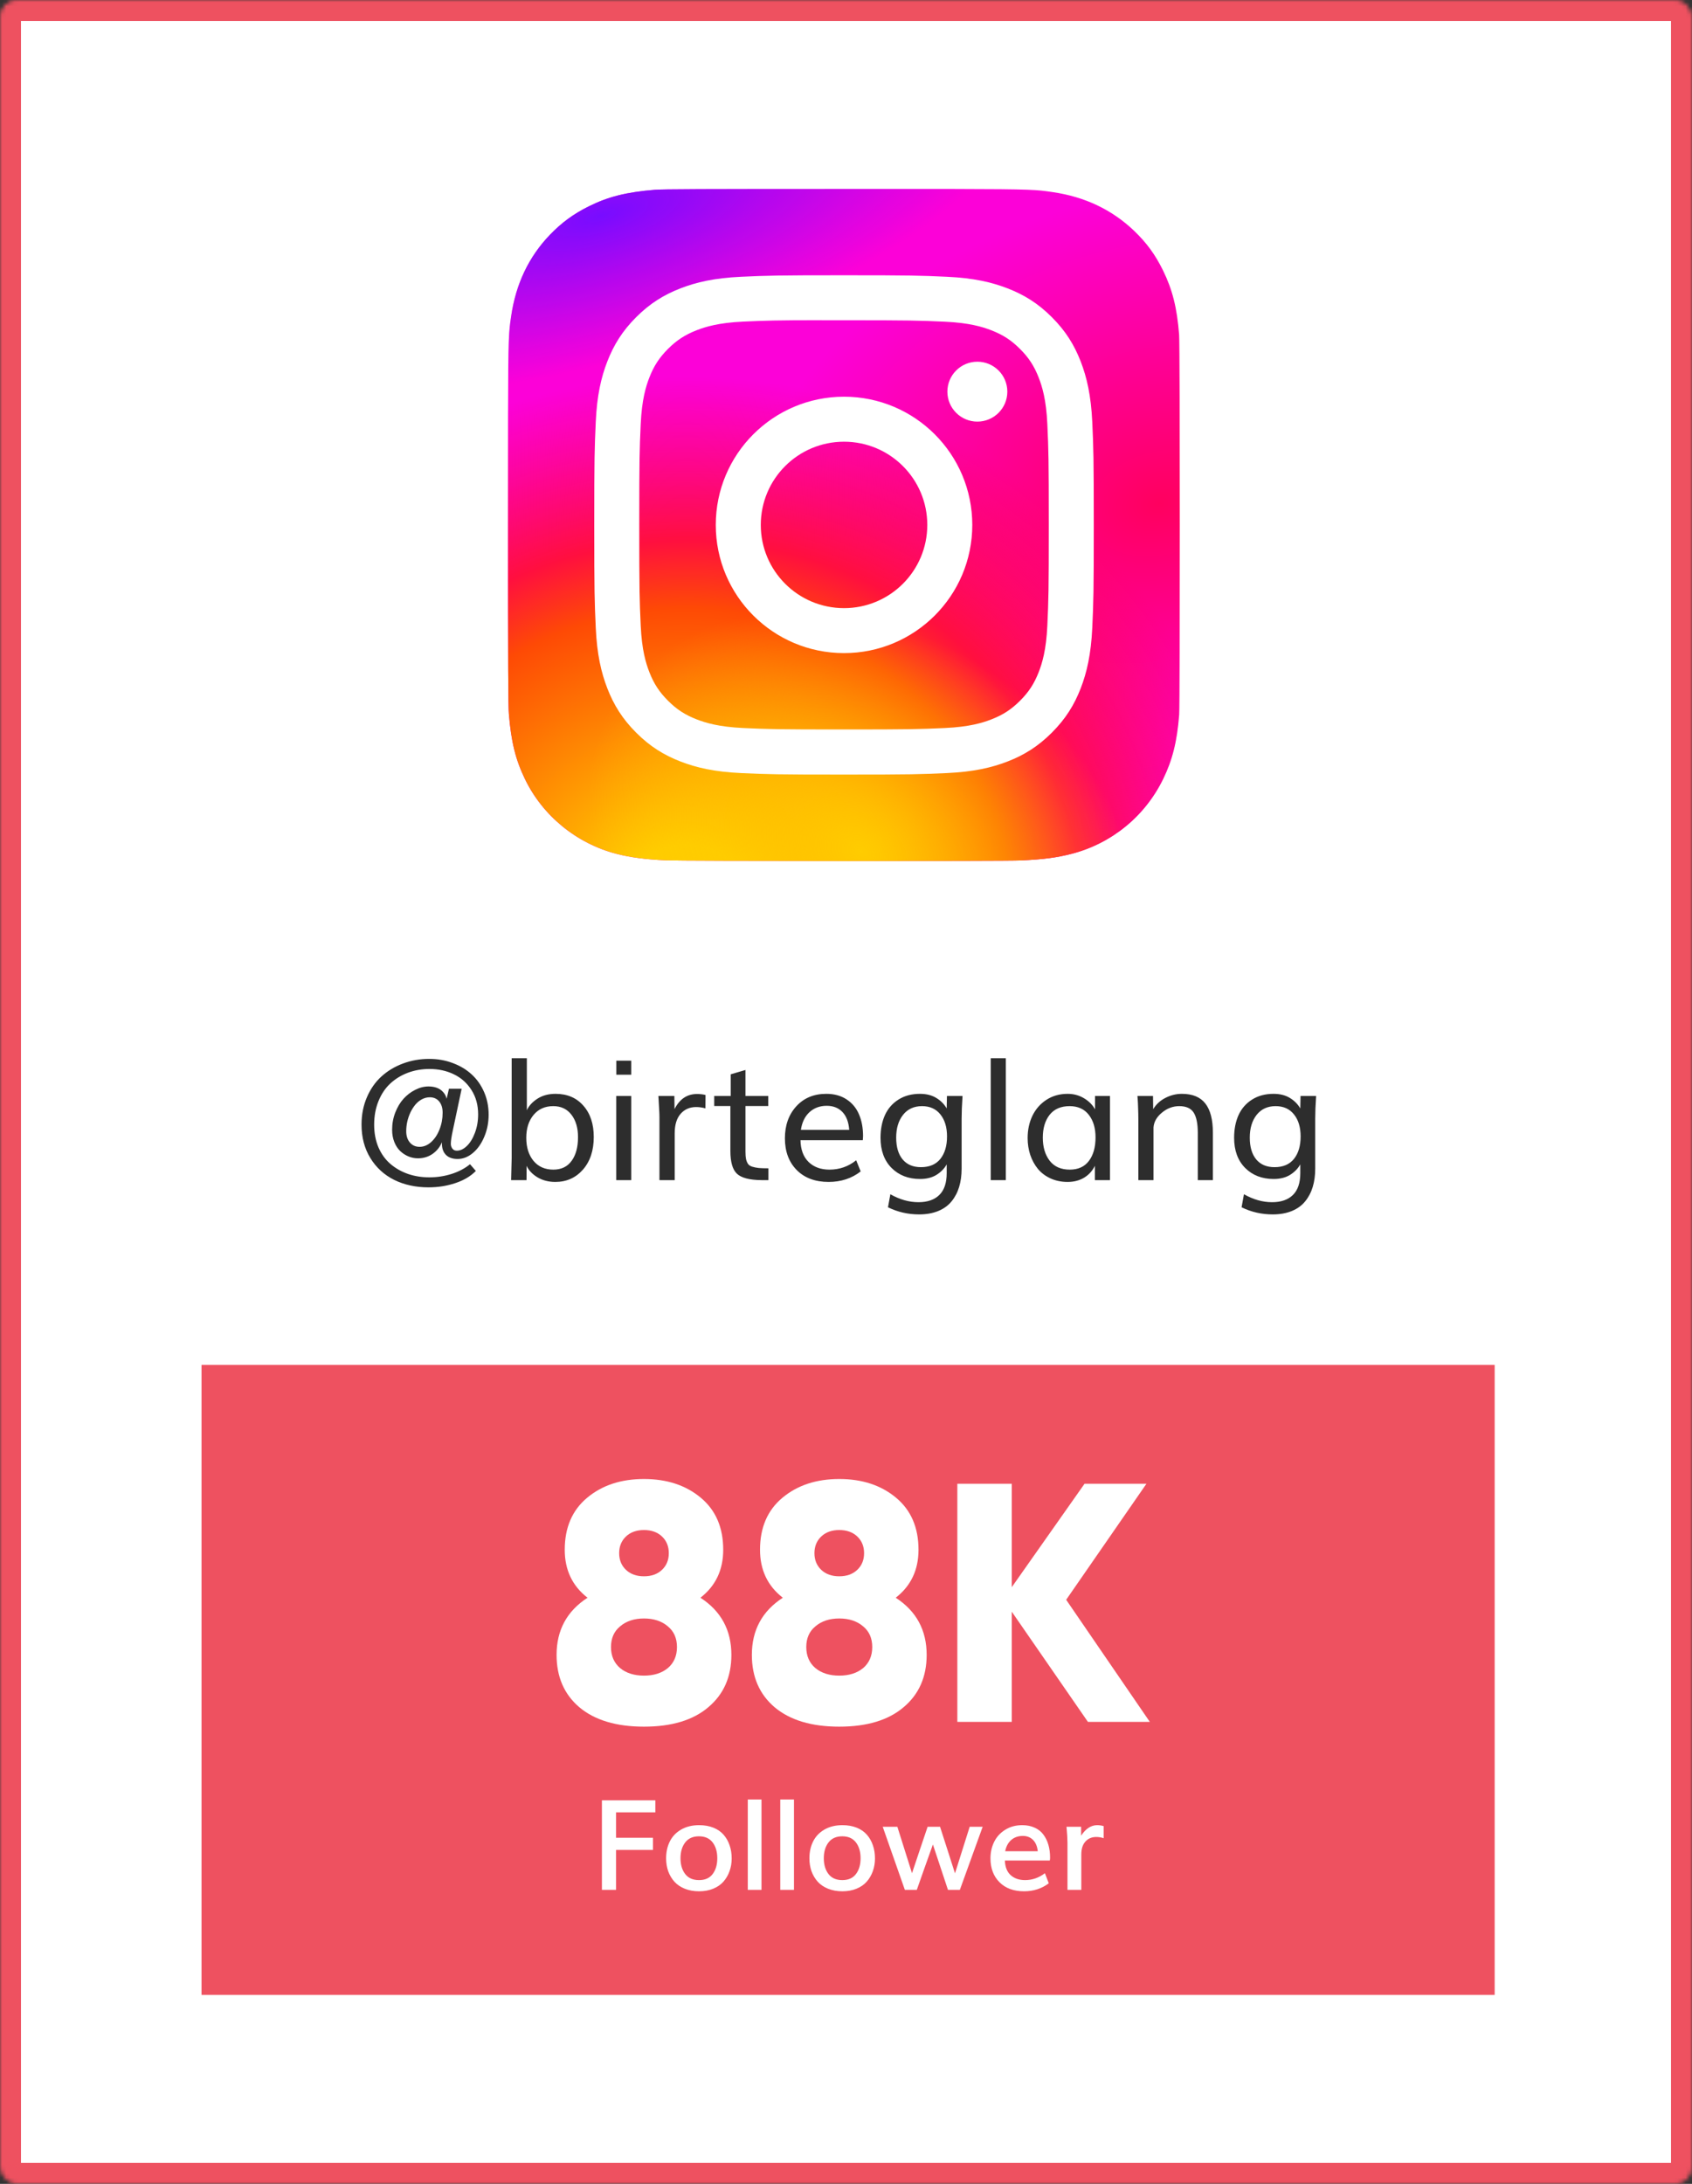 <svg xmlns="http://www.w3.org/2000/svg" width="403" height="520" viewBox="0 0 403 520" fill="none"><rect x="0" y="0" width="403" height="520" fill="#333333" stroke="none"/><mask id="path-1-inside-1_26_29" fill="white"><rect width="403" height="520" rx="4"></rect></mask><rect width="403" height="520" rx="4" fill="white" stroke="#EE5160" stroke-width="10" mask="url(#path-1-inside-1_26_29)"></rect><path d="M105.426 264.945C105.426 263.826 105.152 262.934 104.605 262.27C104.059 261.605 103.31 261.273 102.359 261.273C101.721 261.273 101.103 261.43 100.504 261.742C99.918 262.055 99.397 262.478 98.941 263.012C98.499 263.546 98.108 264.158 97.769 264.848C97.444 265.538 97.19 266.273 97.008 267.055C96.838 267.823 96.754 268.591 96.754 269.359C96.754 270.479 97.047 271.378 97.633 272.055C98.219 272.732 98.987 273.07 99.938 273.07C100.927 273.07 101.845 272.693 102.691 271.938C103.538 271.169 104.202 270.167 104.684 268.93C105.178 267.68 105.426 266.352 105.426 264.945ZM102.066 258.695C102.783 258.695 103.434 258.799 104.02 259.008C104.605 259.216 105.107 259.548 105.523 260.004C105.94 260.447 106.227 260.987 106.383 261.625L106.93 259.242H109.957L107.848 269.184C107.535 270.603 107.379 271.658 107.379 272.348C107.379 272.79 107.503 273.174 107.75 273.5C107.997 273.826 108.349 273.988 108.805 273.988C109.625 273.988 110.419 273.617 111.188 272.875C111.969 272.133 112.613 271.085 113.121 269.73C113.629 268.376 113.883 266.911 113.883 265.336C113.883 263.135 113.355 261.208 112.301 259.555C111.246 257.888 109.846 256.638 108.102 255.805C106.37 254.958 104.436 254.535 102.301 254.535C100.465 254.535 98.746 254.835 97.144 255.434C95.556 256.033 94.163 256.885 92.965 257.992C91.78 259.086 90.842 260.479 90.152 262.172C89.462 263.865 89.117 265.74 89.117 267.797C89.117 269.802 89.462 271.612 90.152 273.227C90.856 274.828 91.812 276.143 93.023 277.172C94.234 278.201 95.628 278.988 97.203 279.535C98.779 280.069 100.465 280.336 102.262 280.336C104.072 280.336 105.829 280.069 107.535 279.535C109.254 278.988 110.725 278.214 111.949 277.211L113.336 278.812C112.099 280.076 110.478 281.039 108.473 281.703C106.467 282.38 104.332 282.719 102.066 282.719C99.019 282.719 96.292 282.126 93.883 280.941C91.487 279.743 89.592 278.005 88.199 275.727C86.806 273.448 86.109 270.798 86.109 267.777C86.109 265.421 86.533 263.259 87.379 261.293C88.225 259.314 89.378 257.66 90.836 256.332C92.294 255.004 94 253.975 95.953 253.246C97.919 252.504 100.009 252.133 102.223 252.133C104.228 252.133 106.103 252.465 107.848 253.129C109.605 253.78 111.109 254.685 112.359 255.844C113.609 256.99 114.592 258.389 115.309 260.043C116.025 261.697 116.383 263.487 116.383 265.414C116.383 267.289 116.038 269.04 115.348 270.668C114.671 272.296 113.766 273.585 112.633 274.535C111.5 275.486 110.289 275.961 109 275.961C107.802 275.961 106.878 275.642 106.227 275.004C105.576 274.353 105.25 273.441 105.25 272.27C105.25 272.165 105.25 272.068 105.25 271.977C104.807 273.083 104.078 274.001 103.062 274.73C102.047 275.447 100.875 275.805 99.547 275.805C98.766 275.805 98.01 275.655 97.281 275.355C96.565 275.056 95.914 274.633 95.328 274.086C94.742 273.526 94.273 272.81 93.922 271.938C93.57 271.052 93.394 270.076 93.394 269.008C93.394 267.576 93.642 266.215 94.137 264.926C94.644 263.624 95.302 262.523 96.109 261.625C96.93 260.727 97.861 260.017 98.902 259.496C99.944 258.962 100.999 258.695 102.066 258.695ZM131.793 278.5C133.694 278.5 135.146 277.803 136.148 276.41C137.164 275.017 137.672 273.135 137.672 270.766C137.672 268.565 137.151 266.788 136.109 265.434C135.068 264.066 133.622 263.383 131.773 263.383C129.807 263.383 128.245 264.079 127.086 265.473C125.927 266.866 125.348 268.682 125.348 270.922C125.348 273.188 125.921 275.017 127.066 276.41C128.225 277.803 129.801 278.5 131.793 278.5ZM132.262 281.43C130.66 281.43 129.247 281.065 128.023 280.336C126.812 279.607 125.947 278.695 125.426 277.602L125.406 281H121.734C121.826 277.966 121.871 276.208 121.871 275.727V251.977H125.484V264.359C125.966 263.305 126.799 262.393 127.984 261.625C129.182 260.844 130.628 260.453 132.32 260.453C135.094 260.453 137.301 261.391 138.941 263.266C140.595 265.128 141.422 267.615 141.422 270.727C141.422 273.943 140.562 276.534 138.844 278.5C137.125 280.453 134.931 281.43 132.262 281.43ZM146.793 255.902V252.562H150.348V255.902H146.793ZM146.773 281V260.961H150.348V281H146.773ZM157.066 281V265.883C157.066 265.44 157.04 264.809 156.988 263.988C156.949 263.168 156.91 262.458 156.871 261.859L156.812 260.961H160.621L160.66 264.086C161.871 261.69 163.655 260.492 166.012 260.492C166.754 260.492 167.431 260.57 168.043 260.727L168.023 263.91C167.255 263.702 166.52 263.598 165.816 263.598C164.28 263.598 163.043 264.138 162.105 265.219C161.168 266.286 160.699 267.829 160.699 269.848V281H157.066ZM183.023 281H181.363C178.525 280.974 176.578 280.466 175.523 279.477C174.482 278.487 173.961 276.684 173.961 274.066V263.363H170.113V260.961H174.039V255.805L177.555 254.77V260.961H182.984V263.363H177.555V274.262C177.555 274.978 177.6 275.557 177.691 276C177.796 276.443 177.952 276.82 178.16 277.133C178.368 277.432 178.701 277.654 179.156 277.797C179.612 277.94 180.126 278.044 180.699 278.109C181.272 278.161 182.047 278.188 183.023 278.188V281ZM190.758 269.027H202.262C202.132 267.191 201.598 265.779 200.66 264.789C199.723 263.799 198.473 263.305 196.91 263.305C195.27 263.305 193.896 263.812 192.789 264.828C191.695 265.844 191.018 267.243 190.758 269.027ZM197.359 281.43C194.169 281.43 191.637 280.486 189.762 278.598C187.887 276.697 186.949 274.177 186.949 271.039C186.949 267.953 187.848 265.421 189.645 263.441C191.454 261.449 193.844 260.453 196.812 260.453C198.688 260.453 200.289 260.889 201.617 261.762C202.958 262.634 203.948 263.819 204.586 265.316C205.237 266.814 205.562 268.552 205.562 270.531C205.562 270.779 205.543 271.098 205.504 271.488H190.66C190.699 273.728 191.344 275.46 192.594 276.684C193.844 277.895 195.497 278.5 197.555 278.5C199.951 278.5 202.073 277.758 203.922 276.273L204.996 278.93C202.848 280.596 200.302 281.43 197.359 281.43ZM219.352 277.914C221.383 277.914 222.926 277.257 223.98 275.941C225.035 274.613 225.562 272.836 225.562 270.609C225.562 268.409 225.035 266.658 223.98 265.355C222.939 264.04 221.48 263.383 219.605 263.383C217.691 263.383 216.188 264.073 215.094 265.453C214 266.833 213.453 268.643 213.453 270.883C213.453 273.109 213.967 274.841 214.996 276.078C216.025 277.302 217.477 277.914 219.352 277.914ZM218.902 289.164C216.272 289.164 213.805 288.598 211.5 287.465L212.066 284.359C214.28 285.622 216.513 286.254 218.766 286.254C220.901 286.254 222.555 285.681 223.727 284.535C224.898 283.389 225.484 281.658 225.484 279.34V277.25C224.924 278.253 224.111 279.086 223.043 279.75C221.988 280.401 220.686 280.727 219.137 280.727C216.363 280.727 214.098 279.848 212.34 278.09C210.595 276.319 209.723 273.93 209.723 270.922C209.723 268.878 210.074 267.074 210.777 265.512C211.493 263.949 212.568 262.719 214 261.82C215.432 260.909 217.138 260.453 219.117 260.453C220.641 260.453 221.936 260.779 223.004 261.43C224.072 262.081 224.898 262.914 225.484 263.93L225.543 260.961H229.254C229.111 263.122 229.039 264.919 229.039 266.352V278.266C229.039 279.854 228.844 281.299 228.453 282.602C228.062 283.904 227.464 285.049 226.656 286.039C225.862 287.029 224.807 287.797 223.492 288.344C222.177 288.891 220.647 289.164 218.902 289.164ZM235.973 281V251.977H239.566V281H235.973ZM254.801 278.5C256.793 278.5 258.31 277.81 259.352 276.43C260.406 275.036 260.934 273.168 260.934 270.824C260.934 268.611 260.4 266.82 259.332 265.453C258.264 264.073 256.741 263.383 254.762 263.383C252.678 263.383 251.09 264.073 249.996 265.453C248.915 266.833 248.375 268.643 248.375 270.883C248.375 273.135 248.922 274.971 250.016 276.391C251.109 277.797 252.704 278.5 254.801 278.5ZM254.293 281.43C252.796 281.43 251.435 281.15 250.211 280.59C249 280.03 247.997 279.275 247.203 278.324C246.422 277.361 245.816 276.254 245.387 275.004C244.97 273.741 244.762 272.4 244.762 270.98C244.762 269.027 245.139 267.263 245.895 265.688C246.663 264.099 247.776 262.829 249.234 261.879C250.693 260.928 252.379 260.453 254.293 260.453C255.712 260.453 257.001 260.798 258.16 261.488C259.332 262.178 260.217 263.064 260.816 264.145V260.961H264.371V281H260.777V277.582C260.204 278.78 259.352 279.724 258.219 280.414C257.086 281.091 255.777 281.43 254.293 281.43ZM271.129 281V266.508C271.129 265.622 271.109 264.717 271.07 263.793C271.044 262.868 271.012 262.165 270.973 261.684L270.914 260.961H274.625L274.664 264.105C275.354 262.96 276.318 262.068 277.555 261.43C278.805 260.779 280.12 260.453 281.5 260.453C284.026 260.453 285.888 261.221 287.086 262.758C288.284 264.281 288.883 266.599 288.883 269.711V281H285.289V269.73C285.289 267.556 284.964 265.954 284.312 264.926C283.661 263.897 282.516 263.383 280.875 263.383C279.365 263.383 277.991 263.897 276.754 264.926C275.517 265.941 274.846 267.113 274.742 268.441V281H271.129ZM303.57 277.914C305.602 277.914 307.145 277.257 308.199 275.941C309.254 274.613 309.781 272.836 309.781 270.609C309.781 268.409 309.254 266.658 308.199 265.355C307.158 264.04 305.699 263.383 303.824 263.383C301.91 263.383 300.406 264.073 299.312 265.453C298.219 266.833 297.672 268.643 297.672 270.883C297.672 273.109 298.186 274.841 299.215 276.078C300.243 277.302 301.695 277.914 303.57 277.914ZM303.121 289.164C300.491 289.164 298.023 288.598 295.719 287.465L296.285 284.359C298.499 285.622 300.732 286.254 302.984 286.254C305.12 286.254 306.773 285.681 307.945 284.535C309.117 283.389 309.703 281.658 309.703 279.34V277.25C309.143 278.253 308.329 279.086 307.262 279.75C306.207 280.401 304.905 280.727 303.355 280.727C300.582 280.727 298.316 279.848 296.559 278.09C294.814 276.319 293.941 273.93 293.941 270.922C293.941 268.878 294.293 267.074 294.996 265.512C295.712 263.949 296.786 262.719 298.219 261.82C299.651 260.909 301.357 260.453 303.336 260.453C304.859 260.453 306.155 260.779 307.223 261.43C308.29 262.081 309.117 262.914 309.703 263.93L309.762 260.961H313.473C313.329 263.122 313.258 264.919 313.258 266.352V278.266C313.258 279.854 313.062 281.299 312.672 282.602C312.281 283.904 311.682 285.049 310.875 286.039C310.081 287.029 309.026 287.797 307.711 288.344C306.396 288.891 304.866 289.164 303.121 289.164Z" fill="#2D2D2D"></path><g clip-path="url(#clip0_26_29)"><path d="M201.026 45C167.627 45 157.859 45.035 155.96 45.192C149.106 45.762 144.841 46.841 140.194 49.155C136.614 50.934 133.789 52.996 131.002 55.886C125.926 61.156 122.85 67.641 121.736 75.348C121.195 79.09 121.037 79.853 121.005 98.966C120.993 105.337 121.005 113.722 121.005 124.969C121.005 158.35 121.042 168.111 121.202 170.006C121.756 176.678 122.802 180.875 125.017 185.466C129.25 194.254 137.335 200.852 146.859 203.314C150.157 204.163 153.799 204.631 158.475 204.852C160.457 204.938 180.65 205 200.855 205C221.06 205 241.266 204.975 243.198 204.877C248.612 204.622 251.756 204.2 255.233 203.301C264.818 200.827 272.755 194.328 277.075 185.417C279.246 180.936 280.348 176.579 280.846 170.256C280.954 168.878 281 146.898 281 124.948C281 102.994 280.951 81.055 280.842 79.676C280.338 73.251 279.237 68.931 276.995 64.364C275.155 60.626 273.112 57.834 270.147 54.98C264.854 49.923 258.381 46.846 250.668 45.734C246.931 45.193 246.187 45.033 227.064 45H201.026Z" fill="url(#paint0_radial_26_29)"></path><path d="M201.026 45C167.627 45 157.859 45.035 155.96 45.192C149.106 45.762 144.841 46.841 140.194 49.155C136.614 50.934 133.789 52.996 131.002 55.886C125.926 61.156 122.85 67.641 121.736 75.348C121.195 79.09 121.037 79.853 121.005 98.966C120.993 105.337 121.005 113.722 121.005 124.969C121.005 158.35 121.042 168.111 121.202 170.006C121.756 176.678 122.802 180.875 125.017 185.466C129.25 194.254 137.335 200.852 146.859 203.314C150.157 204.163 153.799 204.631 158.475 204.852C160.457 204.938 180.65 205 200.855 205C221.06 205 241.266 204.975 243.198 204.877C248.612 204.622 251.756 204.2 255.233 203.301C264.818 200.827 272.755 194.328 277.075 185.417C279.246 180.936 280.348 176.579 280.846 170.256C280.954 168.878 281 146.898 281 124.948C281 102.994 280.951 81.055 280.842 79.676C280.338 73.251 279.237 68.931 276.995 64.364C275.155 60.626 273.112 57.834 270.147 54.98C264.854 49.923 258.381 46.846 250.668 45.734C246.931 45.193 246.187 45.033 227.064 45H201.026Z" fill="url(#paint1_radial_26_29)"></path><path d="M201.026 45C167.627 45 157.859 45.035 155.96 45.192C149.106 45.762 144.841 46.841 140.194 49.155C136.614 50.934 133.789 52.996 131.002 55.886C125.926 61.156 122.85 67.641 121.736 75.348C121.195 79.09 121.037 79.853 121.005 98.966C120.993 105.337 121.005 113.722 121.005 124.969C121.005 158.35 121.042 168.111 121.202 170.006C121.756 176.678 122.802 180.875 125.017 185.466C129.25 194.254 137.335 200.852 146.859 203.314C150.157 204.163 153.799 204.631 158.475 204.852C160.457 204.938 180.65 205 200.855 205C221.06 205 241.266 204.975 243.198 204.877C248.612 204.622 251.756 204.2 255.233 203.301C264.818 200.827 272.755 194.328 277.075 185.417C279.246 180.936 280.348 176.579 280.846 170.256C280.954 168.878 281 146.898 281 124.948C281 102.994 280.951 81.055 280.842 79.676C280.338 73.251 279.237 68.931 276.995 64.364C275.155 60.626 273.112 57.834 270.147 54.98C264.854 49.923 258.381 46.846 250.668 45.734C246.931 45.193 246.187 45.033 227.064 45H201.026Z" fill="url(#paint2_radial_26_29)"></path><path d="M201.026 45C167.627 45 157.859 45.035 155.96 45.192C149.106 45.762 144.841 46.841 140.194 49.155C136.614 50.934 133.789 52.996 131.002 55.886C125.926 61.156 122.85 67.641 121.736 75.348C121.195 79.09 121.037 79.853 121.005 98.966C120.993 105.337 121.005 113.722 121.005 124.969C121.005 158.35 121.042 168.111 121.202 170.006C121.756 176.678 122.802 180.875 125.017 185.466C129.25 194.254 137.335 200.852 146.859 203.314C150.157 204.163 153.799 204.631 158.475 204.852C160.457 204.938 180.65 205 200.855 205C221.06 205 241.266 204.975 243.198 204.877C248.612 204.622 251.756 204.2 255.233 203.301C264.818 200.827 272.755 194.328 277.075 185.417C279.246 180.936 280.348 176.579 280.846 170.256C280.954 168.878 281 146.898 281 124.948C281 102.994 280.951 81.055 280.842 79.676C280.338 73.251 279.237 68.931 276.995 64.364C275.155 60.626 273.112 57.834 270.147 54.98C264.854 49.923 258.381 46.846 250.668 45.734C246.931 45.193 246.187 45.033 227.064 45H201.026Z" fill="url(#paint3_radial_26_29)"></path><path d="M201.032 65.544C184.876 65.544 182.849 65.615 176.503 65.903C170.17 66.193 165.847 67.195 162.064 68.665C158.152 70.183 154.833 72.215 151.526 75.52C148.217 78.824 146.185 82.141 144.66 86.049C143.185 89.83 142.181 94.151 141.896 100.477C141.613 106.818 141.538 108.845 141.538 124.989C141.538 141.134 141.61 143.153 141.898 149.494C142.189 155.823 143.192 160.142 144.661 163.922C146.182 167.832 148.215 171.148 151.523 174.453C154.828 177.759 158.147 179.795 162.057 181.313C165.842 182.784 170.166 183.785 176.498 184.075C182.844 184.364 184.87 184.434 201.025 184.434C217.182 184.434 219.204 184.364 225.549 184.075C231.883 183.785 236.21 182.784 239.995 181.313C243.907 179.795 247.221 177.759 250.526 174.453C253.835 171.148 255.868 167.832 257.392 163.923C258.855 160.142 259.859 155.821 260.156 149.496C260.441 143.155 260.515 141.134 260.515 124.989C260.515 108.845 260.441 106.819 260.156 100.478C259.859 94.15 258.855 89.83 257.392 86.05C255.868 82.141 253.835 78.824 250.526 75.52C247.217 72.213 243.908 70.182 239.992 68.665C236.199 67.195 231.874 66.193 225.541 65.903C219.195 65.615 217.175 65.544 201.014 65.544H201.032ZM195.696 76.257C197.28 76.254 199.047 76.257 201.032 76.257C216.916 76.257 218.799 76.314 225.071 76.599C230.871 76.864 234.019 77.832 236.116 78.646C238.892 79.723 240.872 81.011 242.952 83.092C245.035 85.172 246.323 87.154 247.404 89.928C248.219 92.021 249.189 95.166 249.453 100.962C249.738 107.229 249.8 109.111 249.8 124.976C249.8 140.84 249.738 142.723 249.453 148.989C249.188 154.785 248.219 157.931 247.404 160.023C246.326 162.798 245.035 164.773 242.952 166.852C240.87 168.933 238.894 170.221 236.116 171.298C234.022 172.116 230.871 173.082 225.071 173.347C218.8 173.631 216.916 173.693 201.032 173.693C185.148 173.693 183.265 173.631 176.994 173.347C171.194 173.079 168.046 172.111 165.947 171.297C163.171 170.22 161.188 168.932 159.106 166.851C157.024 164.77 155.735 162.794 154.654 160.019C153.84 157.926 152.87 154.78 152.606 148.984C152.321 142.718 152.264 140.835 152.264 124.961C152.264 109.087 152.321 107.214 152.606 100.948C152.871 95.152 153.84 92.006 154.654 89.911C155.733 87.136 157.024 85.155 159.106 83.074C161.188 80.994 163.171 79.706 165.947 78.626C168.044 77.808 171.194 76.843 176.994 76.576C182.482 76.329 184.608 76.254 195.696 76.242L195.696 76.257ZM232.787 86.127C228.846 86.127 225.648 89.319 225.648 93.258C225.648 97.196 228.846 100.391 232.787 100.391C236.728 100.391 239.926 97.196 239.926 93.258C239.926 89.32 236.728 86.125 232.787 86.125L232.787 86.127ZM201.032 94.462C184.161 94.462 170.482 108.13 170.482 124.989C170.482 141.848 184.161 155.511 201.032 155.511C217.904 155.511 231.578 141.848 231.578 124.989C231.578 108.13 217.903 94.462 201.031 94.462H201.032ZM201.032 105.174C211.983 105.174 220.862 114.045 220.862 124.989C220.862 135.932 211.983 144.804 201.032 144.804C190.08 144.804 181.203 135.932 181.203 124.989C181.203 114.045 190.08 105.174 201.032 105.174Z" fill="white"></path></g><rect x="48" y="325" width="308" height="150" fill="#EE5160"></rect><path d="M166.829 380.435C171.743 383.621 174.2 388.157 174.2 394.043C174.2 399.281 172.364 403.439 168.692 406.517C165.074 409.595 159.971 411.134 153.383 411.134C146.795 411.134 141.665 409.595 137.993 406.517C134.375 403.439 132.566 399.281 132.566 394.043C132.566 388.157 135.023 383.621 139.937 380.435C136.319 377.627 134.51 373.82 134.51 369.014C134.51 363.722 136.292 359.591 139.856 356.621C143.42 353.651 147.929 352.166 153.383 352.166C158.837 352.166 163.346 353.651 166.91 356.621C170.474 359.591 172.256 363.722 172.256 369.014C172.256 373.82 170.447 377.627 166.829 380.435ZM157.676 365.855C156.596 364.829 155.165 364.316 153.383 364.316C151.601 364.316 150.17 364.829 149.09 365.855C148.01 366.881 147.47 368.204 147.47 369.824C147.47 371.444 148.01 372.767 149.09 373.793C150.17 374.819 151.601 375.332 153.383 375.332C155.165 375.332 156.596 374.819 157.676 373.793C158.756 372.767 159.296 371.444 159.296 369.824C159.296 368.204 158.756 366.881 157.676 365.855ZM147.713 397.202C149.171 398.39 151.061 398.984 153.383 398.984C155.705 398.984 157.595 398.39 159.053 397.202C160.511 395.96 161.24 394.286 161.24 392.18C161.24 390.074 160.511 388.427 159.053 387.239C157.595 385.997 155.705 385.376 153.383 385.376C151.061 385.376 149.171 385.997 147.713 387.239C146.255 388.427 145.526 390.074 145.526 392.18C145.526 394.286 146.255 395.96 147.713 397.202ZM213.341 380.435C218.255 383.621 220.712 388.157 220.712 394.043C220.712 399.281 218.876 403.439 215.204 406.517C211.586 409.595 206.483 411.134 199.895 411.134C193.307 411.134 188.177 409.595 184.505 406.517C180.887 403.439 179.078 399.281 179.078 394.043C179.078 388.157 181.535 383.621 186.449 380.435C182.831 377.627 181.022 373.82 181.022 369.014C181.022 363.722 182.804 359.591 186.368 356.621C189.932 353.651 194.441 352.166 199.895 352.166C205.349 352.166 209.858 353.651 213.422 356.621C216.986 359.591 218.768 363.722 218.768 369.014C218.768 373.82 216.959 377.627 213.341 380.435ZM204.188 365.855C203.108 364.829 201.677 364.316 199.895 364.316C198.113 364.316 196.682 364.829 195.602 365.855C194.522 366.881 193.982 368.204 193.982 369.824C193.982 371.444 194.522 372.767 195.602 373.793C196.682 374.819 198.113 375.332 199.895 375.332C201.677 375.332 203.108 374.819 204.188 373.793C205.268 372.767 205.808 371.444 205.808 369.824C205.808 368.204 205.268 366.881 204.188 365.855ZM194.225 397.202C195.683 398.39 197.573 398.984 199.895 398.984C202.217 398.984 204.107 398.39 205.565 397.202C207.023 395.96 207.752 394.286 207.752 392.18C207.752 390.074 207.023 388.427 205.565 387.239C204.107 385.997 202.217 385.376 199.895 385.376C197.573 385.376 195.683 385.997 194.225 387.239C192.767 388.427 192.038 390.074 192.038 392.18C192.038 394.286 192.767 395.96 194.225 397.202ZM273.866 410H259.124L240.98 383.756V410H228.02V353.3H240.98V377.924L258.314 353.3H273.056L253.94 380.921L273.866 410ZM143.362 450V428.672H156.092V431.543H146.731V437.593H155.521V440.479H146.731V450H143.362ZM166.507 450.337C165.247 450.337 164.109 450.132 163.094 449.722C162.088 449.312 161.263 448.75 160.618 448.037C159.983 447.324 159.495 446.499 159.153 445.562C158.821 444.614 158.655 443.589 158.655 442.485C158.655 440.981 158.948 439.644 159.534 438.472C160.12 437.29 161.014 436.348 162.215 435.645C163.426 434.941 164.861 434.59 166.521 434.59C167.791 434.59 168.924 434.79 169.92 435.19C170.916 435.591 171.727 436.152 172.352 436.875C172.977 437.588 173.45 438.423 173.772 439.38C174.104 440.327 174.271 441.372 174.271 442.515C174.271 443.599 174.1 444.609 173.758 445.547C173.426 446.484 172.942 447.314 172.308 448.037C171.683 448.75 170.867 449.312 169.861 449.722C168.865 450.132 167.747 450.337 166.507 450.337ZM166.492 447.671C167.938 447.671 169.021 447.188 169.744 446.221C170.477 445.254 170.843 444.004 170.843 442.471C170.843 440.918 170.472 439.658 169.729 438.691C168.987 437.725 167.903 437.241 166.478 437.241C165.052 437.241 163.963 437.725 163.211 438.691C162.459 439.658 162.083 440.918 162.083 442.471C162.083 444.004 162.454 445.254 163.196 446.221C163.938 447.188 165.037 447.671 166.492 447.671ZM178.108 450V428.481H181.375V450H178.108ZM185.843 450V428.481H189.109V450H185.843ZM200.638 450.337C199.378 450.337 198.24 450.132 197.225 449.722C196.219 449.312 195.394 448.75 194.749 448.037C194.114 447.324 193.626 446.499 193.284 445.562C192.952 444.614 192.786 443.589 192.786 442.485C192.786 440.981 193.079 439.644 193.665 438.472C194.251 437.29 195.145 436.348 196.346 435.645C197.557 434.941 198.992 434.59 200.652 434.59C201.922 434.59 203.055 434.79 204.051 435.19C205.047 435.591 205.857 436.152 206.482 436.875C207.107 437.588 207.581 438.423 207.903 439.38C208.235 440.327 208.401 441.372 208.401 442.515C208.401 443.599 208.23 444.609 207.889 445.547C207.557 446.484 207.073 447.314 206.438 448.037C205.813 448.75 204.998 449.312 203.992 449.722C202.996 450.132 201.878 450.337 200.638 450.337ZM200.623 447.671C202.068 447.671 203.152 447.188 203.875 446.221C204.607 445.254 204.974 444.004 204.974 442.471C204.974 440.918 204.603 439.658 203.86 438.691C203.118 437.725 202.034 437.241 200.608 437.241C199.183 437.241 198.094 437.725 197.342 438.691C196.59 439.658 196.214 440.918 196.214 442.471C196.214 444.004 196.585 445.254 197.327 446.221C198.069 447.188 199.168 447.671 200.623 447.671ZM215.521 450L210.247 434.971H213.733C215.276 439.893 216.438 443.579 217.22 446.03C217.679 444.663 218.328 442.725 219.168 440.215C220.018 437.705 220.608 435.957 220.94 434.971H223.899C224.3 436.201 224.896 438.052 225.687 440.522C226.478 442.983 227.068 444.829 227.459 446.06C228.23 443.589 229.397 439.893 230.96 434.971H234.051L228.616 450H225.789C223.729 443.828 222.532 440.225 222.2 439.189C221.771 440.391 221.126 442.192 220.267 444.595C219.417 446.997 218.782 448.799 218.362 450H215.521ZM239.412 440.801H247.176C247.049 439.619 246.668 438.716 246.033 438.091C245.408 437.466 244.603 437.153 243.616 437.153C242.513 437.153 241.59 437.476 240.848 438.12C240.115 438.765 239.637 439.658 239.412 440.801ZM243.909 450.337C241.448 450.337 239.5 449.619 238.064 448.184C236.629 446.748 235.911 444.854 235.911 442.5C235.911 441.045 236.209 439.722 236.805 438.53C237.4 437.339 238.279 436.387 239.441 435.674C240.604 434.951 241.946 434.59 243.47 434.59C244.593 434.59 245.584 434.79 246.443 435.19C247.312 435.581 248.006 436.133 248.523 436.846C249.051 437.549 249.446 438.364 249.71 439.292C249.974 440.21 250.105 441.226 250.105 442.339C250.105 442.544 250.081 442.769 250.032 443.013H239.339C239.397 444.556 239.861 445.718 240.73 446.499C241.6 447.28 242.742 447.671 244.158 447.671C245.867 447.671 247.439 447.124 248.875 446.03L249.798 448.433C248.108 449.702 246.146 450.337 243.909 450.337ZM254.251 450V438.721C254.251 438.311 254.231 437.793 254.192 437.168C254.153 436.543 254.114 436.021 254.075 435.601L254.017 434.971H257.503V437.095C258.587 435.425 259.866 434.59 261.341 434.59C261.829 434.59 262.337 434.663 262.864 434.81V437.695C262.298 437.5 261.712 437.402 261.106 437.402C260.042 437.402 259.183 437.764 258.528 438.486C257.874 439.199 257.547 440.22 257.547 441.548V450H254.251Z" fill="white"></path><defs><radialGradient id="paint0_radial_26_29" cx="0" cy="0" r="1" gradientUnits="userSpaceOnUse" gradientTransform="translate(275.834 119.994) rotate(164.25) scale(102.231 73.653)"><stop stop-color="#FF005F"></stop><stop offset="1" stop-color="#FC01D8"></stop></radialGradient><radialGradient id="paint1_radial_26_29" cx="0" cy="0" r="1" gradientUnits="userSpaceOnUse" gradientTransform="translate(163.499 217.323) rotate(-90) scale(127.715 135.503)"><stop stop-color="#FFCC00"></stop><stop offset="0.124" stop-color="#FFCC00"></stop><stop offset="0.567" stop-color="#FE4A05"></stop><stop offset="0.694" stop-color="#FF0F3F"></stop><stop offset="1" stop-color="#FE0657" stop-opacity="0"></stop></radialGradient><radialGradient id="paint2_radial_26_29" cx="0" cy="0" r="1" gradientUnits="userSpaceOnUse" gradientTransform="translate(205.043 202.744) rotate(-59.87) scale(52.811 68.754)"><stop stop-color="#FFCC00"></stop><stop offset="1" stop-color="#FFCC00" stop-opacity="0"></stop></radialGradient><radialGradient id="paint3_radial_26_29" cx="0" cy="0" r="1" gradientUnits="userSpaceOnUse" gradientTransform="translate(142.709 51.515) rotate(164.274) scale(101.097 34.444)"><stop stop-color="#780CFF"></stop><stop offset="1" stop-color="#820BFF" stop-opacity="0"></stop></radialGradient><clipPath id="clip0_26_29"><rect width="160" height="160" fill="white" transform="translate(121 45)"></rect></clipPath></defs></svg>
